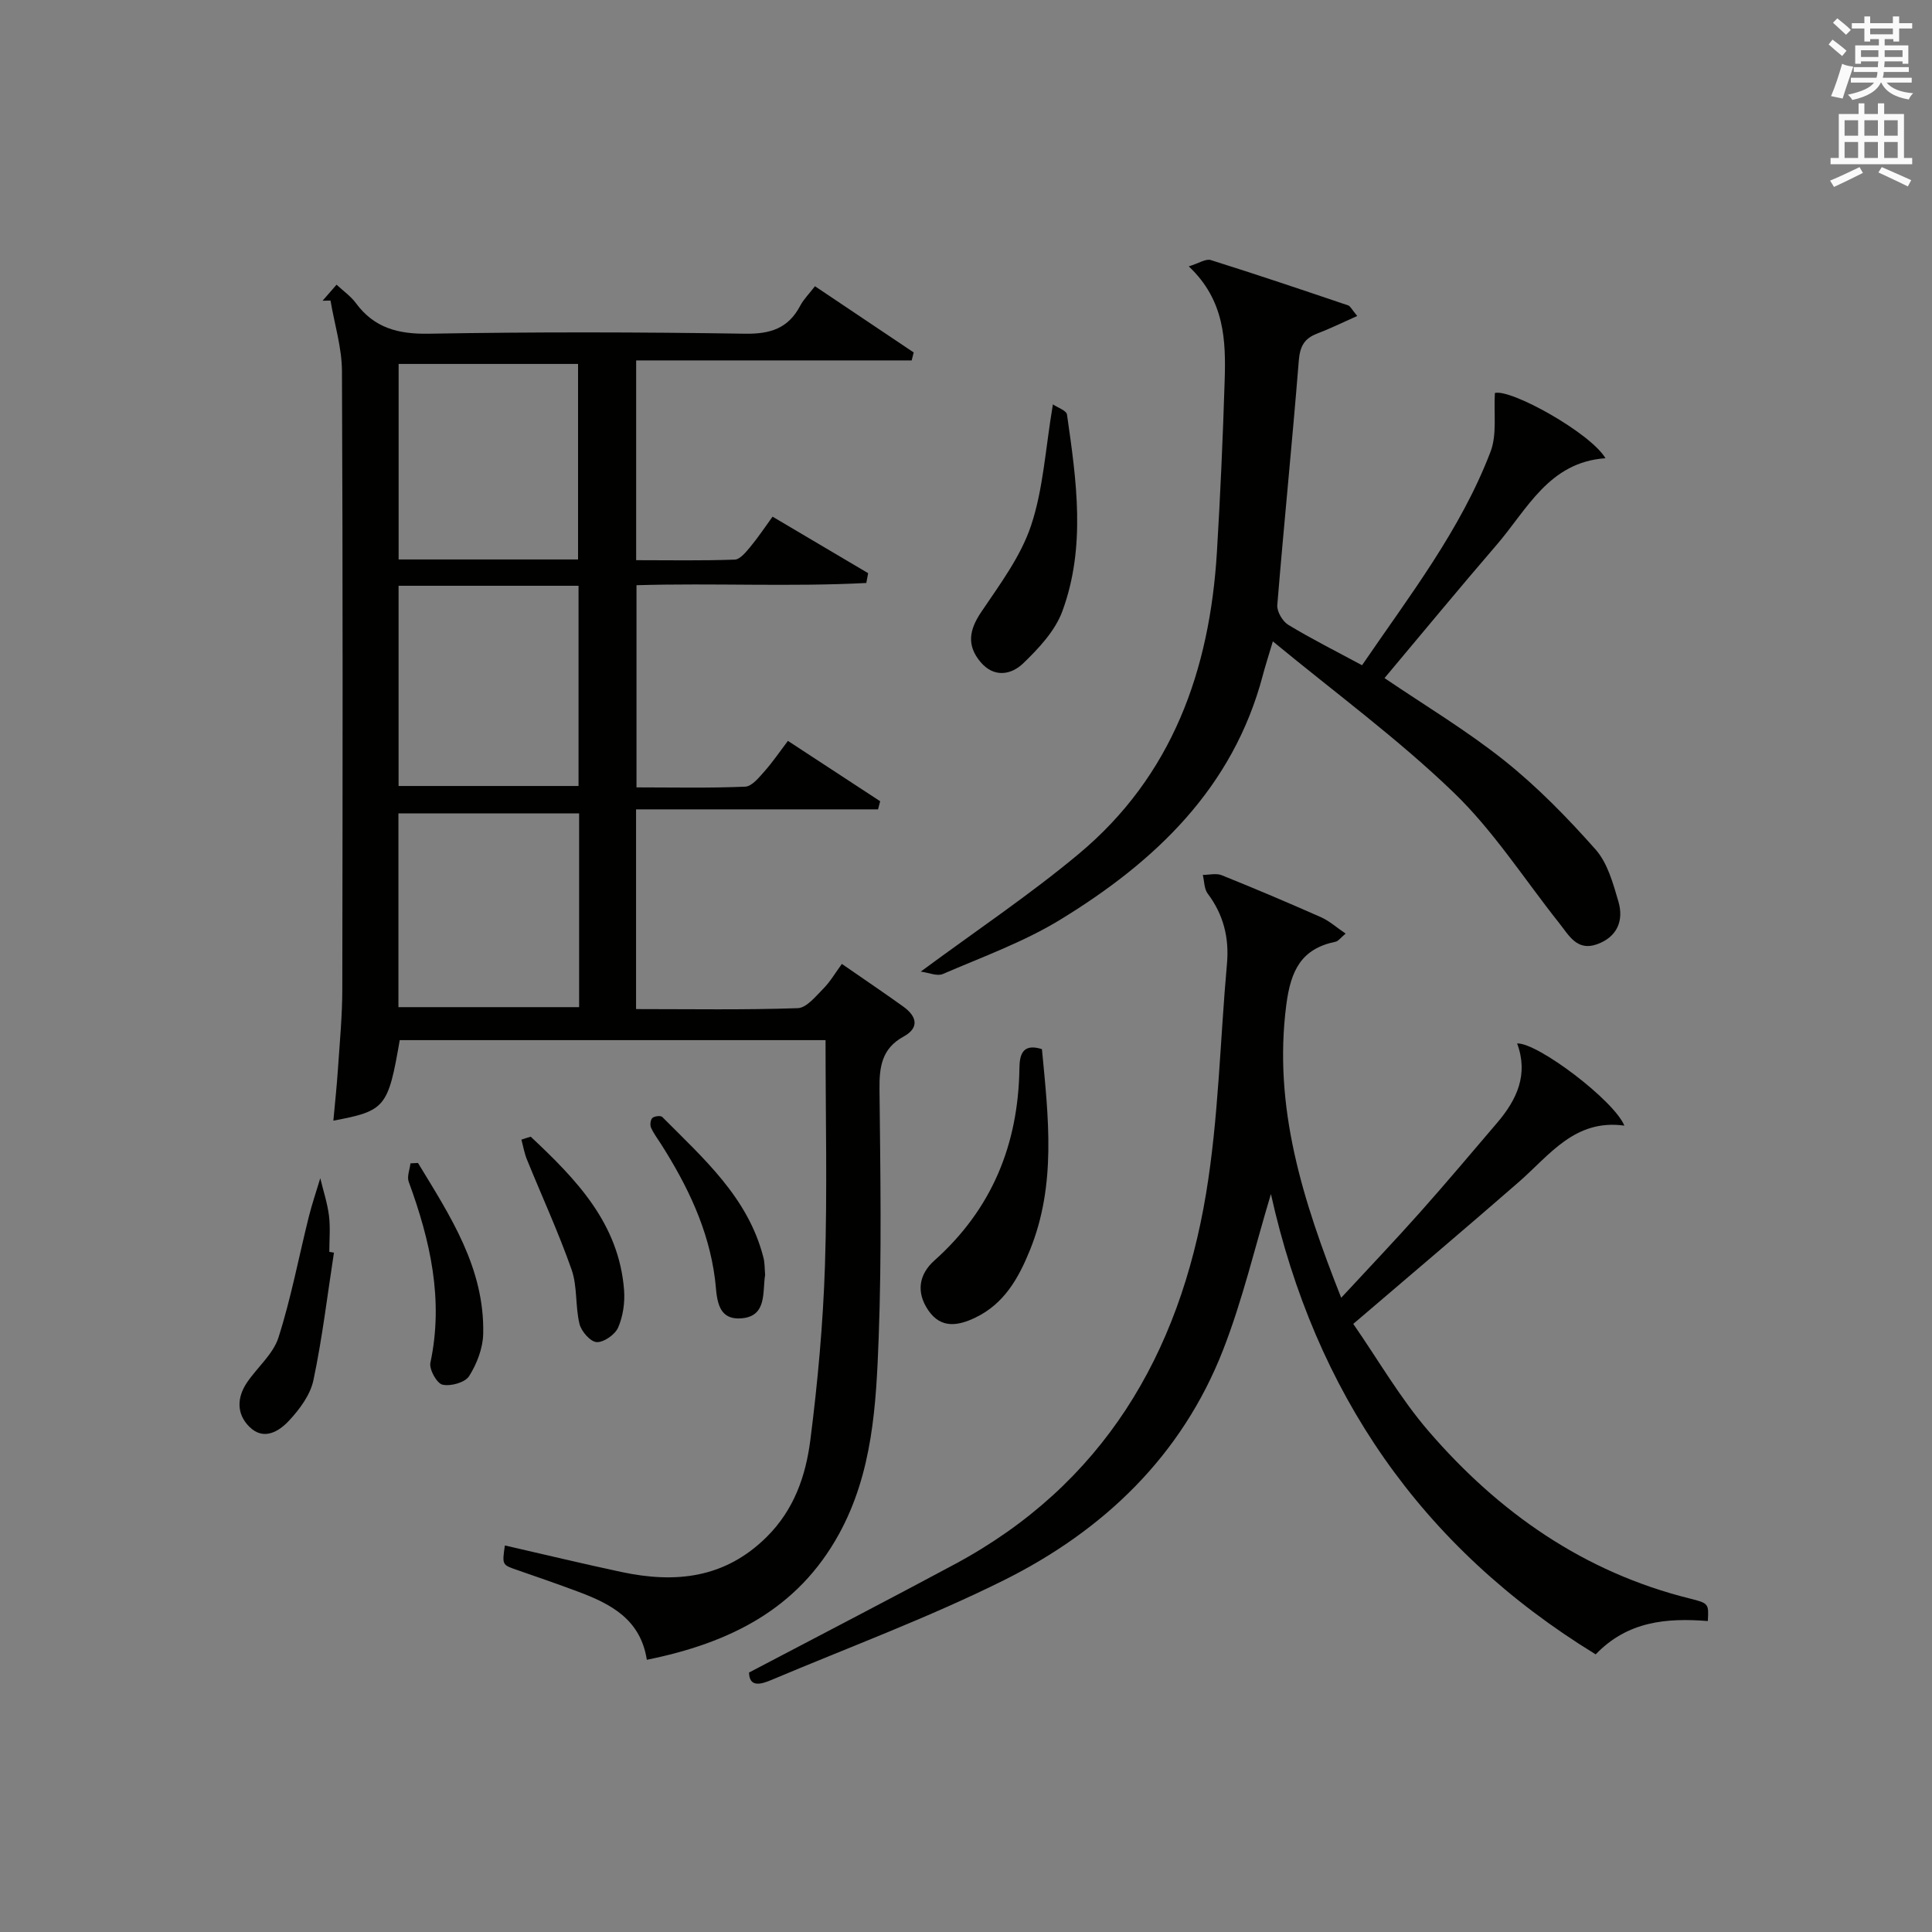 <?xml version="1.0" encoding="utf-8"?>
<!-- Generator: Adobe Illustrator 22.0.0, SVG Export Plug-In . SVG Version: 6.00 Build 0)  -->
<svg version="1.1" id="漢-ZDIC-典" xmlns="http://www.w3.org/2000/svg" xmlns:xlink="http://www.w3.org/1999/xlink" x="0px" y="0px"
	 viewBox="0 0 400 400" style="enable-background:new 0 0 400 400;" xml:space="preserve">
<rect x="0" y="0" width="400" height="400" fill="#808080" stroke="none"/>
<style type="text/css">
	.st1{fill:#010100;}
	.st2{fill:#fafafb;}
</style>
<g>
	
	<path class="st1" d="M174.3,199.57c5.1,3.53,8.96,6.13,12.74,8.85c2.74,1.98,3.4,4.35,0.02,6.2c-4.48,2.46-5.02,6.23-4.97,10.86
		c0.18,17.16,0.47,34.35-0.17,51.49c-0.52,13.9-1.24,27.94-8.23,40.66c-8.58,15.61-22.69,22.55-39.77,26.01
		c-1.31-8.4-7.47-11.57-14.2-14.09c-4.19-1.57-8.43-3.03-12.66-4.5c-3.1-1.07-3.12-1.04-2.53-5.08c8.06,1.84,16.09,3.78,24.16,5.5
		c11.12,2.36,21.35,1.35,30.03-7.25c5.7-5.65,8.1-12.66,9.05-20.05c1.53-12,2.64-24.11,3.03-36.2c0.5-15.44,0.12-30.9,0.12-46.62
		c-29.75,0-58.98,0-88.16,0c-2.4,13.93-2.98,14.65-13.74,16.67c0.33-3.68,0.72-7.21,0.95-10.75c0.37-5.47,0.89-10.95,0.9-16.42
		c0.07-42.66,0.12-85.33-0.07-127.99c-0.02-4.88-1.55-9.75-2.37-14.63c-0.55,0.01-1.1,0.02-1.64,0.03c0.85-0.98,1.7-1.95,2.89-3.32
		c1.44,1.34,2.95,2.39,3.99,3.8c3.81,5.17,8.77,6.46,15.11,6.35c21.83-0.38,43.66-0.34,65.49,0c5.25,0.08,8.93-1.11,11.4-5.78
		c0.68-1.3,1.77-2.38,3.06-4.05c6.89,4.62,13.67,9.17,20.44,13.71c-0.14,0.55-0.28,1.1-0.42,1.65c-18.91,0-37.83,0-57.04,0
		c0,14.22,0,27.48,0,41.36c6.89,0,13.65,0.13,20.41-0.12c1.12-0.04,2.34-1.59,3.25-2.67c1.57-1.89,2.93-3.95,4.58-6.22
		c6.84,4.04,13.31,7.87,19.79,11.7c-0.13,0.68-0.26,1.35-0.38,2.03c-15.71,0.82-31.49-0.01-47.58,0.46c0,13.9,0,27.62,0,41.86
		c7.61,0,15.07,0.17,22.51-0.15c1.39-0.06,2.86-1.91,4-3.19c1.64-1.84,3.03-3.9,4.84-6.29c6.56,4.29,12.83,8.4,19.1,12.5
		c-0.15,0.56-0.3,1.12-0.44,1.68c-16.61,0-33.21,0-50.1,0c0,14.22,0,27.47,0,41.35c11.29,0,22.39,0.19,33.47-0.19
		c1.85-0.06,3.76-2.5,5.38-4.12C171.94,203.17,172.96,201.39,174.3,199.57z M119.78,121.28c-12.63,0-24.86,0-37.26,0
		c0,13.98,0,27.67,0,41.45c12.58,0,24.81,0,37.26,0C119.78,148.88,119.78,135.29,119.78,121.28z M119.68,115.83
		c0-13.69,0-27.04,0-40.48c-12.53,0-24.74,0-37.15,0c0,13.63,0,26.97,0,40.48C94.98,115.83,107.09,115.83,119.68,115.83z
		 M119.9,168.4c-12.78,0-25.11,0-37.41,0c0,13.62,0,26.84,0,40.12c12.65,0,24.98,0,37.41,0C119.9,195.01,119.9,181.9,119.9,168.4z"
		/>
	<path class="st1" d="M278.6,193.29c-1.08,0.9-1.52,1.57-2.07,1.68c-7.14,1.46-9.29,5.98-10.21,13.03c-2.77,21.29,3.43,40.59,11.36,60.69
		c5.83-6.3,11.18-11.91,16.33-17.7c5.42-6.09,10.67-12.33,15.97-18.54c4.06-4.76,6.52-9.99,4.12-16.42
		c4.28-0.16,20.07,11.81,22.21,17.02c-10.28-1.42-15.48,6.11-21.88,11.69c-11.04,9.62-22.22,19.06-34.25,29.36
		c5.14,7.41,9.7,15.36,15.57,22.18c14.53,16.86,32.18,29.24,54.16,34.69c3.9,0.97,3.87,1.1,3.68,4.65c-8.48-0.67-16.6,0-23.22,6.9
		c-36.21-22.19-58.12-54.3-67.24-95.31c-3.3,10.94-5.85,21.9-9.9,32.27c-8.57,21.96-24.76,37.42-45.45,47.72
		c-15.58,7.75-31.99,13.83-48.05,20.61c-2.26,0.96-4.59,1.56-4.65-1.53c14.38-7.56,28.53-14.88,42.56-22.41
		c30.71-16.48,46.53-43.43,52.06-76.74c2.6-15.67,2.9-31.72,4.33-47.6c0.48-5.38-0.72-10.17-3.99-14.52
		c-0.74-0.99-0.7-2.57-1.01-3.87c1.31,0,2.77-0.39,3.9,0.06c6.94,2.79,13.82,5.71,20.66,8.74
		C275.27,190.71,276.72,192.02,278.6,193.29z"/>
	<path class="st1" d="M263.53,132.79c-0.99,3.31-1.59,5.16-2.08,7.03c-6.16,23.32-22.28,38.57-41.9,50.57c-7.58,4.64-16.14,7.72-24.35,11.27
		c-1.19,0.51-2.94-0.29-4.57-0.5c11.5-8.5,22.54-15.88,32.68-24.34c19.39-16.16,27.16-38.03,28.64-62.55
		c0.71-11.77,1.23-23.56,1.6-35.35c0.27-8.38,0.04-16.74-7.43-23.77c2.12-0.65,3.54-1.63,4.55-1.31c9.52,2.99,18.97,6.18,28.43,9.38
		c0.5,0.17,0.81,0.91,1.9,2.2c-3.06,1.36-5.63,2.63-8.31,3.65c-2.67,1.02-3.55,2.66-3.79,5.61c-1.35,16.87-3.07,33.72-4.45,50.59
		c-0.11,1.33,1.09,3.38,2.28,4.1c4.82,2.92,9.87,5.45,15.27,8.36c9.69-14.22,20.36-27.9,26.59-44.18c1.38-3.59,0.65-7.99,0.91-12.19
		c3.34-0.86,19.72,8.21,22.9,13.51c-11.73,0.82-16.18,10.57-22.54,17.94c-7.81,9.06-15.41,18.3-23.21,27.58
		c8.26,5.61,16.97,10.82,24.83,17.09c6.84,5.46,13.05,11.83,18.87,18.4c2.48,2.8,3.62,7,4.72,10.76c1.16,3.96-0.24,7.34-4.4,8.85
		c-4.2,1.52-5.86-1.88-7.9-4.43c-7.22-9.09-13.58-19.08-21.87-27.04C289.47,153,276.55,143.52,263.53,132.79z"/>
	<path class="st1" d="M215.72,217.21c1.35,14.15,3.01,28.05-2.47,41.58c-2.37,5.86-5.35,11.14-11.3,14c-3.52,1.69-7.1,2.39-9.76-1.51
		c-2.55-3.74-1.95-7.43,1.27-10.31c11.91-10.63,17.36-24,17.6-39.77C211.1,218.64,211.53,215.88,215.72,217.21z"/>
	<path class="st1" d="M217.99,83.72c0.95,0.66,2.8,1.26,2.92,2.11c1.96,13.63,3.95,27.41-0.97,40.74c-1.5,4.06-4.88,7.67-8.1,10.77
		c-2.45,2.36-6.02,3.05-8.82-0.26c-2.91-3.45-2.37-6.65,0.12-10.35c3.85-5.72,8.18-11.49,10.32-17.89
		C216,101.26,216.43,92.98,217.99,83.72z"/>
	<path class="st1" d="M69.14,259.35c-1.36,8.82-2.41,17.7-4.25,26.41c-0.64,3.03-2.84,6-5.03,8.35c-2.1,2.25-5.26,4.25-8.24,1.28
		c-2.68-2.67-2.58-6.05-0.48-9.16c2.13-3.15,5.41-5.86,6.51-9.3c2.61-8.16,4.2-16.65,6.28-24.99c0.67-2.7,1.58-5.33,2.38-8
		c0.62,2.58,1.47,5.13,1.8,7.75c0.31,2.46,0.07,4.99,0.07,7.49C68.5,259.24,68.82,259.29,69.14,259.35z"/>
	<path class="st1" d="M158.41,263.96c-0.57,3.45,0.43,8.46-4.74,8.97c-5.54,0.55-5.2-4.66-5.65-8.18c-1.33-10.31-5.72-19.31-11.18-27.91
		c-0.71-1.12-1.54-2.19-2.06-3.4c-0.24-0.55-0.1-1.64,0.3-1.99c0.44-0.38,1.72-0.52,2.04-0.19c8.51,8.58,17.76,16.65,20.93,29.07
		C158.35,261.43,158.3,262.63,158.41,263.96z"/>
	<path class="st1" d="M86.54,240.78c6.65,10.95,13.82,21.77,13.5,35.4c-0.07,2.97-1.31,6.2-2.92,8.74c-0.84,1.32-3.82,2.15-5.51,1.76
		c-1.17-0.26-2.8-3.19-2.5-4.55c2.78-13.05-0.04-25.32-4.49-37.46c-0.4-1.08,0.22-2.53,0.36-3.81
		C85.49,240.83,86.02,240.81,86.54,240.78z"/>
	<path class="st1" d="M109.88,235.34c9.37,8.79,18.28,17.92,19.33,31.79c0.19,2.56-0.22,5.39-1.23,7.72c-0.64,1.46-2.95,3.09-4.44,3.02
		c-1.29-0.06-3.19-2.22-3.56-3.76c-0.9-3.67-0.41-7.75-1.64-11.25c-2.72-7.75-6.18-15.24-9.27-22.86c-0.52-1.29-0.75-2.7-1.12-4.05
		C108.59,235.73,109.23,235.53,109.88,235.34z"/>
	
	
	
	<path class="st2" d="M378.6,9.2l0.8-1c0.9,0.7,1.9,1.4,2.9,2.3l-0.9,1.1C380.3,10.7,379.4,9.9,378.6,9.2z M379.1,19.9
		c0.9-2.1,1.6-4.3,2.3-6.7c0.4,0.2,0.8,0.4,2.3,0.6c-0.7,2.1-1.5,4.3-2.2,6.6L379.1,19.9z M379.5,4.7l0.9-0.9c1,0.8,2,1.6,2.8,2.4
		l-1,1C381.2,6.3,380.3,5.4,379.5,4.7z M392,3.4h1.2v1.4h2.7v1.1h-2.7v2.7H392V8.1h-1.8v1.3h4.9v3.8h-1.2v-0.5h-3.7
		c0,0.4-0.1,0.9-0.1,1.2h5.1v1H390c0,0.5-0.1,0.9-0.2,1.2h6v1h-5.2c1.1,1.3,2.9,2,5.5,2.2c-0.4,0.4-0.7,0.8-0.9,1.3
		c-2.9-0.5-4.8-1.6-5.7-3.5h-0.1c-0.8,1.7-2.7,2.9-5.9,3.6c-0.2-0.4-0.6-0.8-0.9-1.1c2.8-0.6,4.6-1.4,5.4-2.5h-4.8v-1h5.3
		c0.1-0.3,0.2-0.7,0.2-1.2h-4.9v-1h5c0-0.4,0-0.8,0.1-1.2h-3.6v0.5h-1.2V9.4h4.9V8.1h-1.8v0.5H386V5.9h-2.6V4.8h2.6V3.4h1.2v1.4h4.7
		V3.4z M385.3,11.8h3.6c0-0.4,0-0.9,0-1.4h-3.6V11.8z M387.2,7.1h4.7V5.9h-4.7V7.1z M393.9,10.4h-3.7c0,0.5,0,1,0,1.4h3.7V10.4z"/>
	<path class="st2" d="M384.7,21.4h1.3v2.2h2.8v-2.2h1.3v2.2h4.1v9.1h1.7V34h-16.9v-1.3h1.7v-9.1h4.1V21.4z M385,34.6l0.7,1.2
		c-1.8,0.9-3.8,1.9-6,2.9c-0.2-0.4-0.5-0.8-0.8-1.3C381.3,36.4,383.3,35.4,385,34.6z M381.9,28.1h2.8v-3.2h-2.8V28.1z M381.9,32.7
		h2.8v-3.3h-2.8V32.7z M386,28.1h2.8v-3.2H386V28.1z M386,32.7h2.8v-3.3H386V32.7z M389.6,34.6c2.1,0.9,4.1,1.8,6.1,2.7l-0.7,1.3
		c-2.2-1.1-4.2-2-6.1-2.9L389.6,34.6z M392.9,24.9h-2.8v3.2h2.8V24.9z M390.1,32.7h2.8v-3.3h-2.8V32.7z"/>
</g>
</svg>
